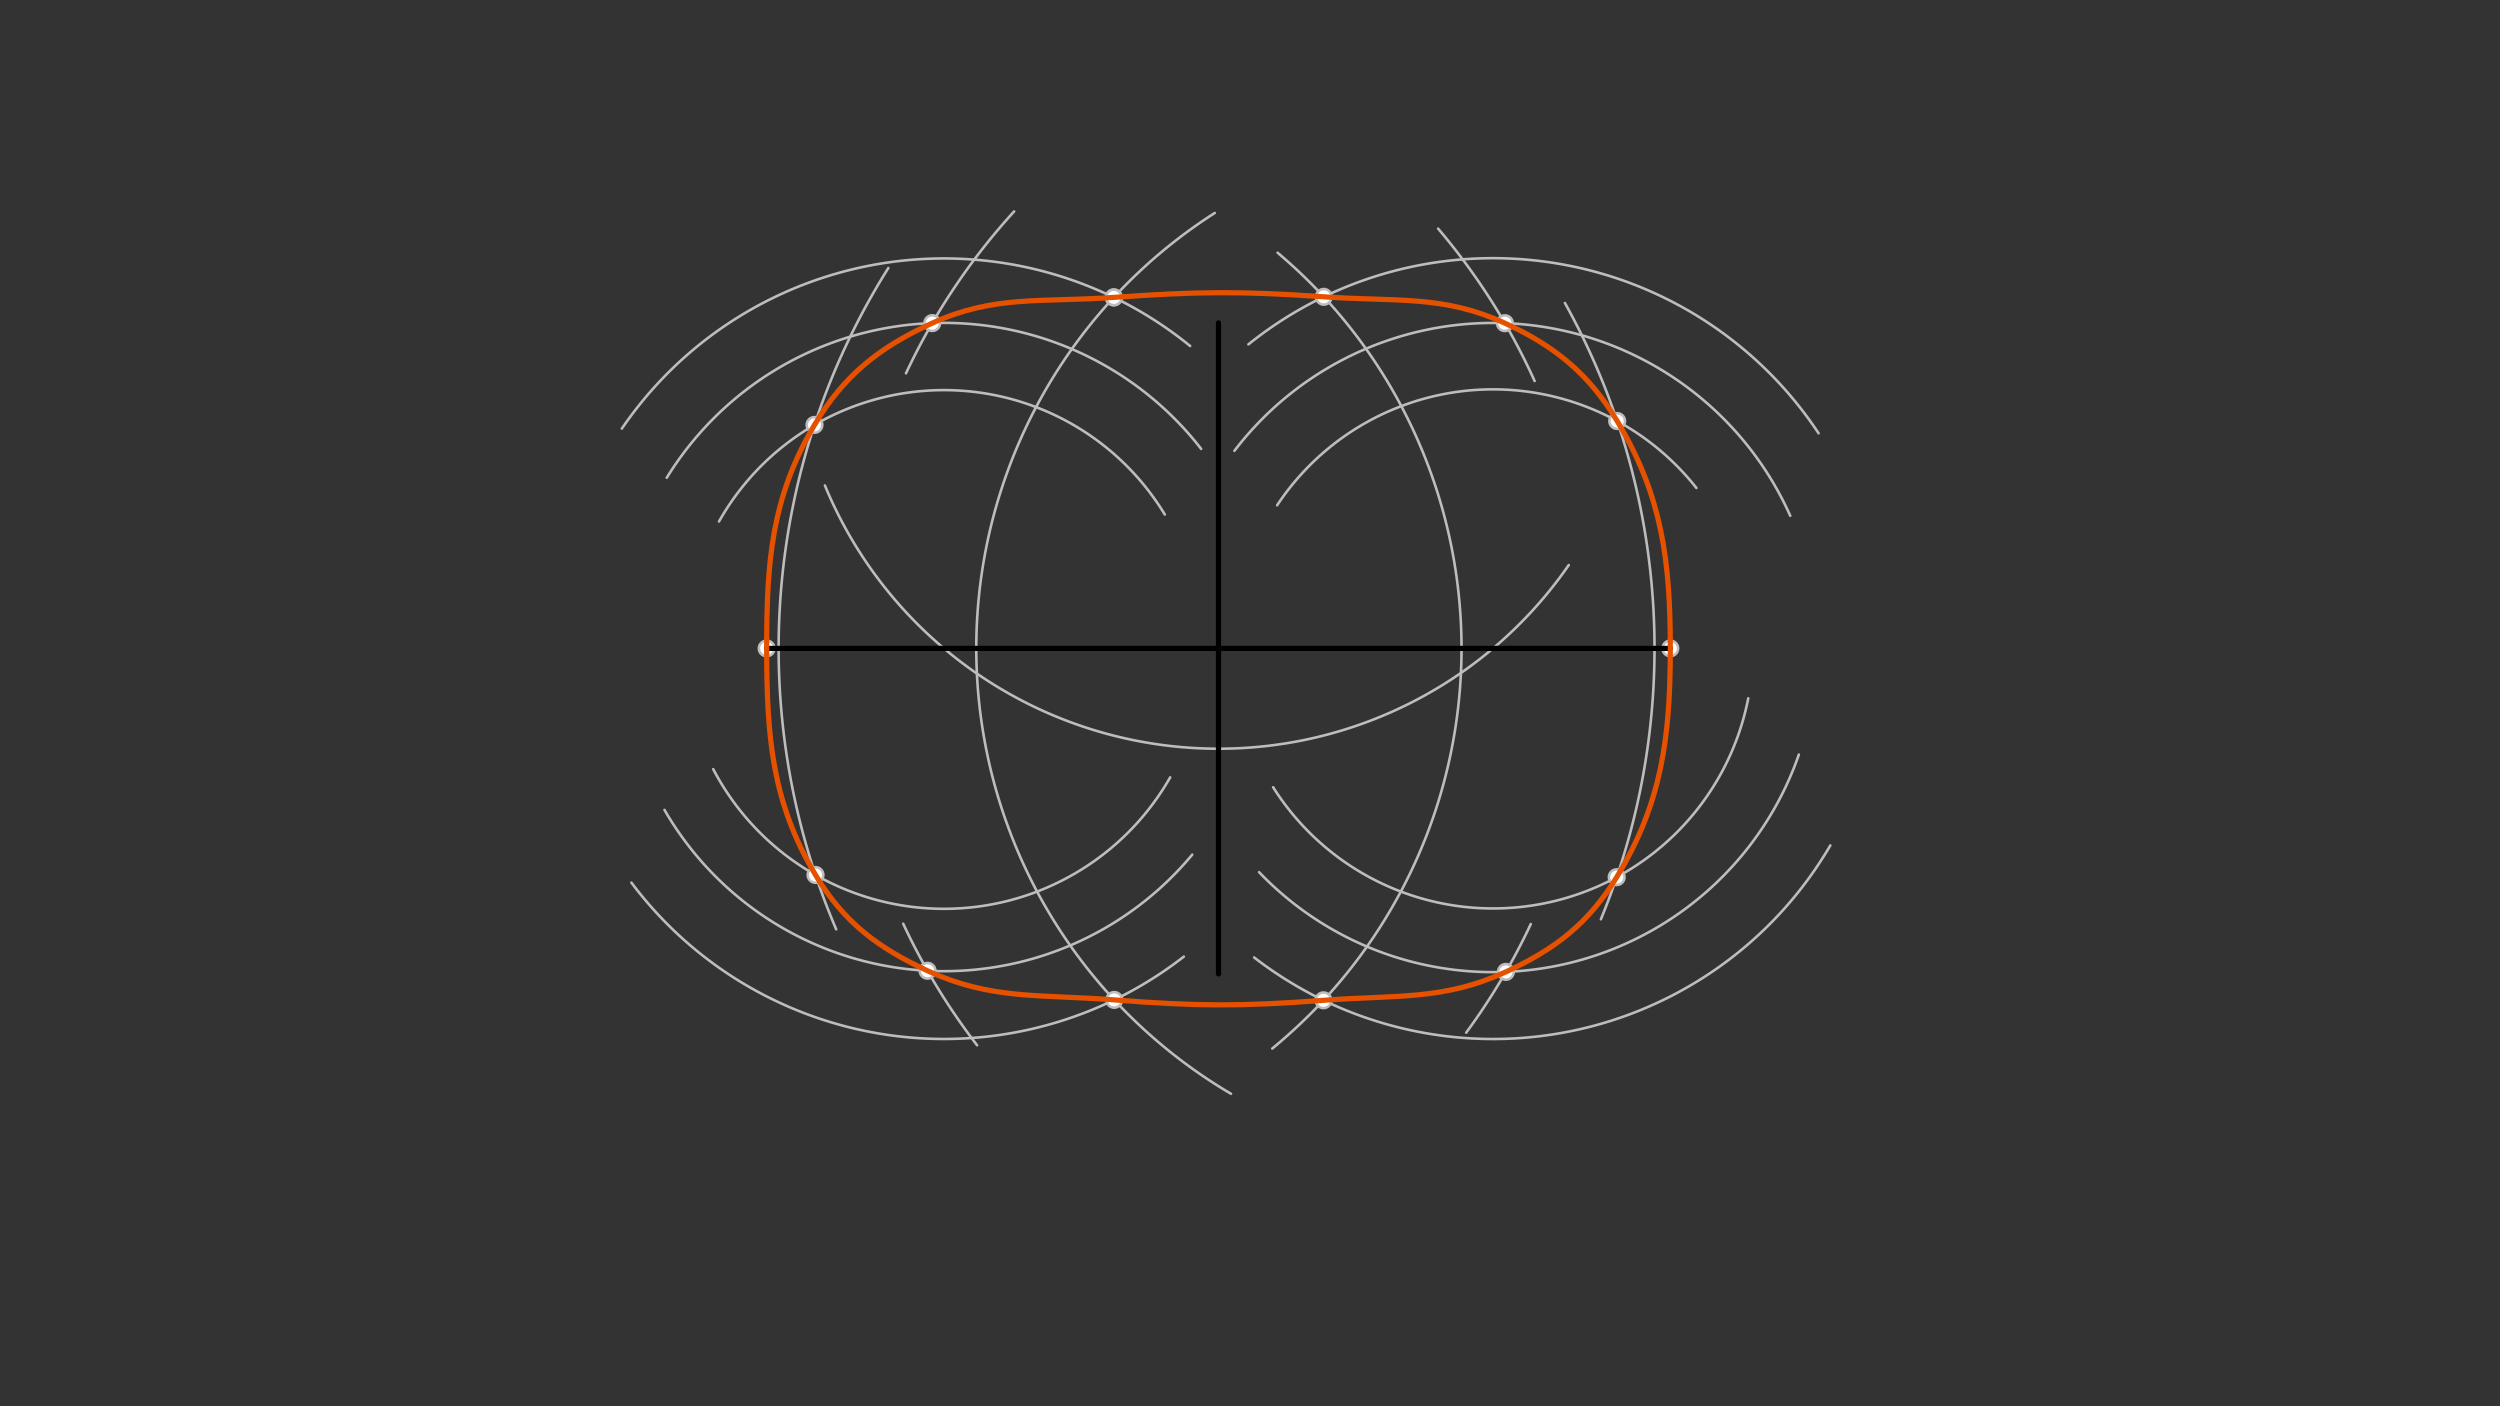 <svg xmlns="http://www.w3.org/2000/svg" class="svg--1it" height="100%" preserveAspectRatio="xMidYMid meet" viewBox="0 0 960 540" width="100%"><rect x="0" y="0" width="960" height="540" fill="#333333" stroke="none"/><defs><marker id="marker-arrow" markerHeight="16" markerUnits="userSpaceOnUse" markerWidth="24" orient="auto-start-reverse" refX="24" refY="4" viewBox="0 0 24 8"><path d="M 0 0 L 24 4 L 0 8 z" stroke="inherit"></path></marker></defs><g class="aux-layer--1FB"><g class="element--2qn"><path d="M 602.4 216.988 A 163.521 163.521 0 0 1 316.769 186.427" fill="none" stroke="#BDBDBD" stroke-dasharray="none" stroke-linecap="round" stroke-width="1"></path></g><g class="element--2qn"><path d="M 276.096 200.252 A 99.18 99.18 0 0 1 447.286 197.569" fill="none" stroke="#BDBDBD" stroke-dasharray="none" stroke-linecap="round" stroke-width="1"></path></g><g class="element--2qn"><path d="M 273.876 295.355 A 99.999 99.999 0 0 0 449.343 298.525" fill="none" stroke="#BDBDBD" stroke-dasharray="none" stroke-linecap="round" stroke-width="1"></path></g><g class="element--2qn"><path d="M 490.417 194.021 A 99.473 99.473 0 0 1 651.423 187.38" fill="none" stroke="#BDBDBD" stroke-dasharray="none" stroke-linecap="round" stroke-width="1"></path></g><g class="element--2qn"><path d="M 671.329 268.147 A 99.86 99.86 0 0 1 488.891 302.308" fill="none" stroke="#BDBDBD" stroke-dasharray="none" stroke-linecap="round" stroke-width="1"></path></g><g class="element--2qn"><path d="M 600.933 116.354 A 272.862 272.862 0 0 1 614.741 352.988" fill="none" stroke="#BDBDBD" stroke-dasharray="none" stroke-linecap="round" stroke-width="1"></path></g><g class="element--2qn"><path d="M 341.103 102.945 A 274.326 274.326 0 0 0 321.097 356.859" fill="none" stroke="#BDBDBD" stroke-dasharray="none" stroke-linecap="round" stroke-width="1"></path></g><g class="element--2qn"><path d="M 256.036 183.453 A 124.997 124.997 0 0 1 461.24 172.373" fill="none" stroke="#BDBDBD" stroke-dasharray="none" stroke-linecap="round" stroke-width="1"></path></g><g class="element--2qn"><path d="M 255.168 311.012 A 123.944 123.944 0 0 0 457.819 328.182" fill="none" stroke="#BDBDBD" stroke-dasharray="none" stroke-linecap="round" stroke-width="1"></path></g><g class="element--2qn"><path d="M 474.019 173.112 A 124.974 124.974 0 0 1 687.449 198.057" fill="none" stroke="#BDBDBD" stroke-dasharray="none" stroke-linecap="round" stroke-width="1"></path></g><g class="element--2qn"><path d="M 483.484 334.907 A 124.312 124.312 0 0 0 690.758 289.765" fill="none" stroke="#BDBDBD" stroke-dasharray="none" stroke-linecap="round" stroke-width="1"></path></g><g class="element--2qn"><path d="M 552.251 87.812 A 248.982 248.982 0 0 1 589.295 146.299" fill="none" stroke="#BDBDBD" stroke-dasharray="none" stroke-linecap="round" stroke-width="1"></path></g><g class="element--2qn"><path d="M 587.826 354.839 A 248.972 248.972 0 0 1 563.008 396.548" fill="none" stroke="#BDBDBD" stroke-dasharray="none" stroke-linecap="round" stroke-width="1"></path></g><g class="element--2qn"><path d="M 389.429 81.189 A 248.946 248.946 0 0 0 347.903 143.349" fill="none" stroke="#BDBDBD" stroke-dasharray="none" stroke-linecap="round" stroke-width="1"></path></g><g class="element--2qn"><path d="M 346.835 354.718 A 249.953 249.953 0 0 0 375.197 401.375" fill="none" stroke="#BDBDBD" stroke-dasharray="none" stroke-linecap="round" stroke-width="1"></path></g><g class="element--2qn"><path d="M 238.796 164.575 A 149.74 149.74 0 0 1 457.014 132.864" fill="none" stroke="#BDBDBD" stroke-dasharray="none" stroke-linecap="round" stroke-width="1"></path></g><g class="element--2qn"><path d="M 242.464 338.938 A 149.98 149.98 0 0 0 454.578 367.357" fill="none" stroke="#BDBDBD" stroke-dasharray="none" stroke-linecap="round" stroke-width="1"></path></g><g class="element--2qn"><path d="M 479.39 132.247 A 149.84 149.84 0 0 1 698.331 166.372" fill="none" stroke="#BDBDBD" stroke-dasharray="none" stroke-linecap="round" stroke-width="1"></path></g><g class="element--2qn"><path d="M 702.834 324.657 A 149.995 149.995 0 0 1 481.599 367.668" fill="none" stroke="#BDBDBD" stroke-dasharray="none" stroke-linecap="round" stroke-width="1"></path></g><g class="element--2qn"><path d="M 490.601 97.05 A 198.749 198.749 0 0 1 488.559 402.625" fill="none" stroke="#BDBDBD" stroke-dasharray="none" stroke-linecap="round" stroke-width="1"></path></g><g class="element--2qn"><path d="M 466.467 81.787 A 198.43 198.43 0 0 0 472.687 420.003" fill="none" stroke="#BDBDBD" stroke-dasharray="none" stroke-linecap="round" stroke-width="1"></path></g><g class="element--2qn"><circle cx="427.7" cy="114.199" r="3" stroke="#BDBDBD" stroke-width="1" fill="#ffffff"></circle>}</g><g class="element--2qn"><circle cx="508.33" cy="113.977" r="3" stroke="#BDBDBD" stroke-width="1" fill="#ffffff"></circle>}</g><g class="element--2qn"><circle cx="577.869" cy="124.096" r="3" stroke="#BDBDBD" stroke-width="1" fill="#ffffff"></circle>}</g><g class="element--2qn"><circle cx="620.993" cy="161.68" r="3" stroke="#BDBDBD" stroke-width="1" fill="#ffffff"></circle>}</g><g class="element--2qn"><circle cx="641.4" cy="248.988" r="3" stroke="#BDBDBD" stroke-width="1" fill="#ffffff"></circle>}</g><g class="element--2qn"><circle cx="620.81" cy="336.835" r="3" stroke="#BDBDBD" stroke-width="1" fill="#ffffff"></circle>}</g><g class="element--2qn"><circle cx="578.249" cy="373.202" r="3" stroke="#BDBDBD" stroke-width="1" fill="#ffffff"></circle>}</g><g class="element--2qn"><circle cx="508.22" cy="384.117" r="3" stroke="#BDBDBD" stroke-width="1" fill="#ffffff"></circle>}</g><g class="element--2qn"><circle cx="427.87" cy="383.96" r="3" stroke="#BDBDBD" stroke-width="1" fill="#ffffff"></circle>}</g><g class="element--2qn"><circle cx="356.175" cy="372.771" r="3" stroke="#BDBDBD" stroke-width="1" fill="#ffffff"></circle>}</g><g class="element--2qn"><circle cx="313.156" cy="335.978" r="3" stroke="#BDBDBD" stroke-width="1" fill="#ffffff"></circle>}</g><g class="element--2qn"><circle cx="294.4" cy="248.988" r="3" stroke="#BDBDBD" stroke-width="1" fill="#ffffff"></circle>}</g><g class="element--2qn"><circle cx="312.769" cy="163.163" r="3" stroke="#BDBDBD" stroke-width="1" fill="#ffffff"></circle>}</g><g class="element--2qn"><circle cx="357.987" cy="124.071" r="3" stroke="#BDBDBD" stroke-width="1" fill="#ffffff"></circle>}</g><g class="element--2qn"><circle cx="427.7" cy="114.199" r="3" stroke="#BDBDBD" stroke-width="1" fill="#ffffff"></circle>}</g></g><g class="main-layer--3Vd"><g class="element--2qn"><line stroke="#000000" stroke-dasharray="none" stroke-linecap="round" stroke-width="2" x1="294.4" x2="641.4" y1="248.988" y2="248.988"></line></g><g class="element--2qn"><line stroke="#000000" stroke-dasharray="none" stroke-linecap="round" stroke-width="2" x1="467.9" x2="467.9" y1="248.988" y2="123.988"></line></g><g class="element--2qn"><line stroke="#000000" stroke-dasharray="none" stroke-linecap="round" stroke-width="2" x1="467.9" x2="467.9" y1="248.988" y2="373.988"></line></g><g class="element--2qn"><path class="foo" d="M 427.7 114.199 C 459.34 111.926, 476.725 111.733, 508.33 113.977 C 535.875 115.933, 554.073 113.163, 577.869 124.096 C 597.24 132.996, 610.073 143.537, 620.993 161.68 C 638.108 190.119, 641.41 215.092, 641.4 248.988 C 641.39 283.098, 638.162 308.34, 620.81 336.835 C 610.044 354.514, 597.254 364.466, 578.249 373.202 C 554.189 384.261, 535.959 381.996, 508.22 384.117 C 476.772 386.522, 459.327 386.431, 427.87 383.96 C 399.462 381.729, 380.804 384.102, 356.175 372.771 C 336.961 363.932, 323.853 353.914, 313.156 335.978 C 296.338 307.782, 294.426 282.785, 294.4 248.988 C 294.375 215.654, 296.269 191.042, 312.769 163.163 C 324.006 144.177, 337.709 133.292, 357.987 124.071 C 381.874 113.21, 400.072 116.184, 427.7 114.199" fill="none" stroke="#E65100" stroke-linecap="round" stroke-width="2"></path></g></g><g class="snaps-layer--2PT"></g><g class="temp-layer--rAP"></g></svg>